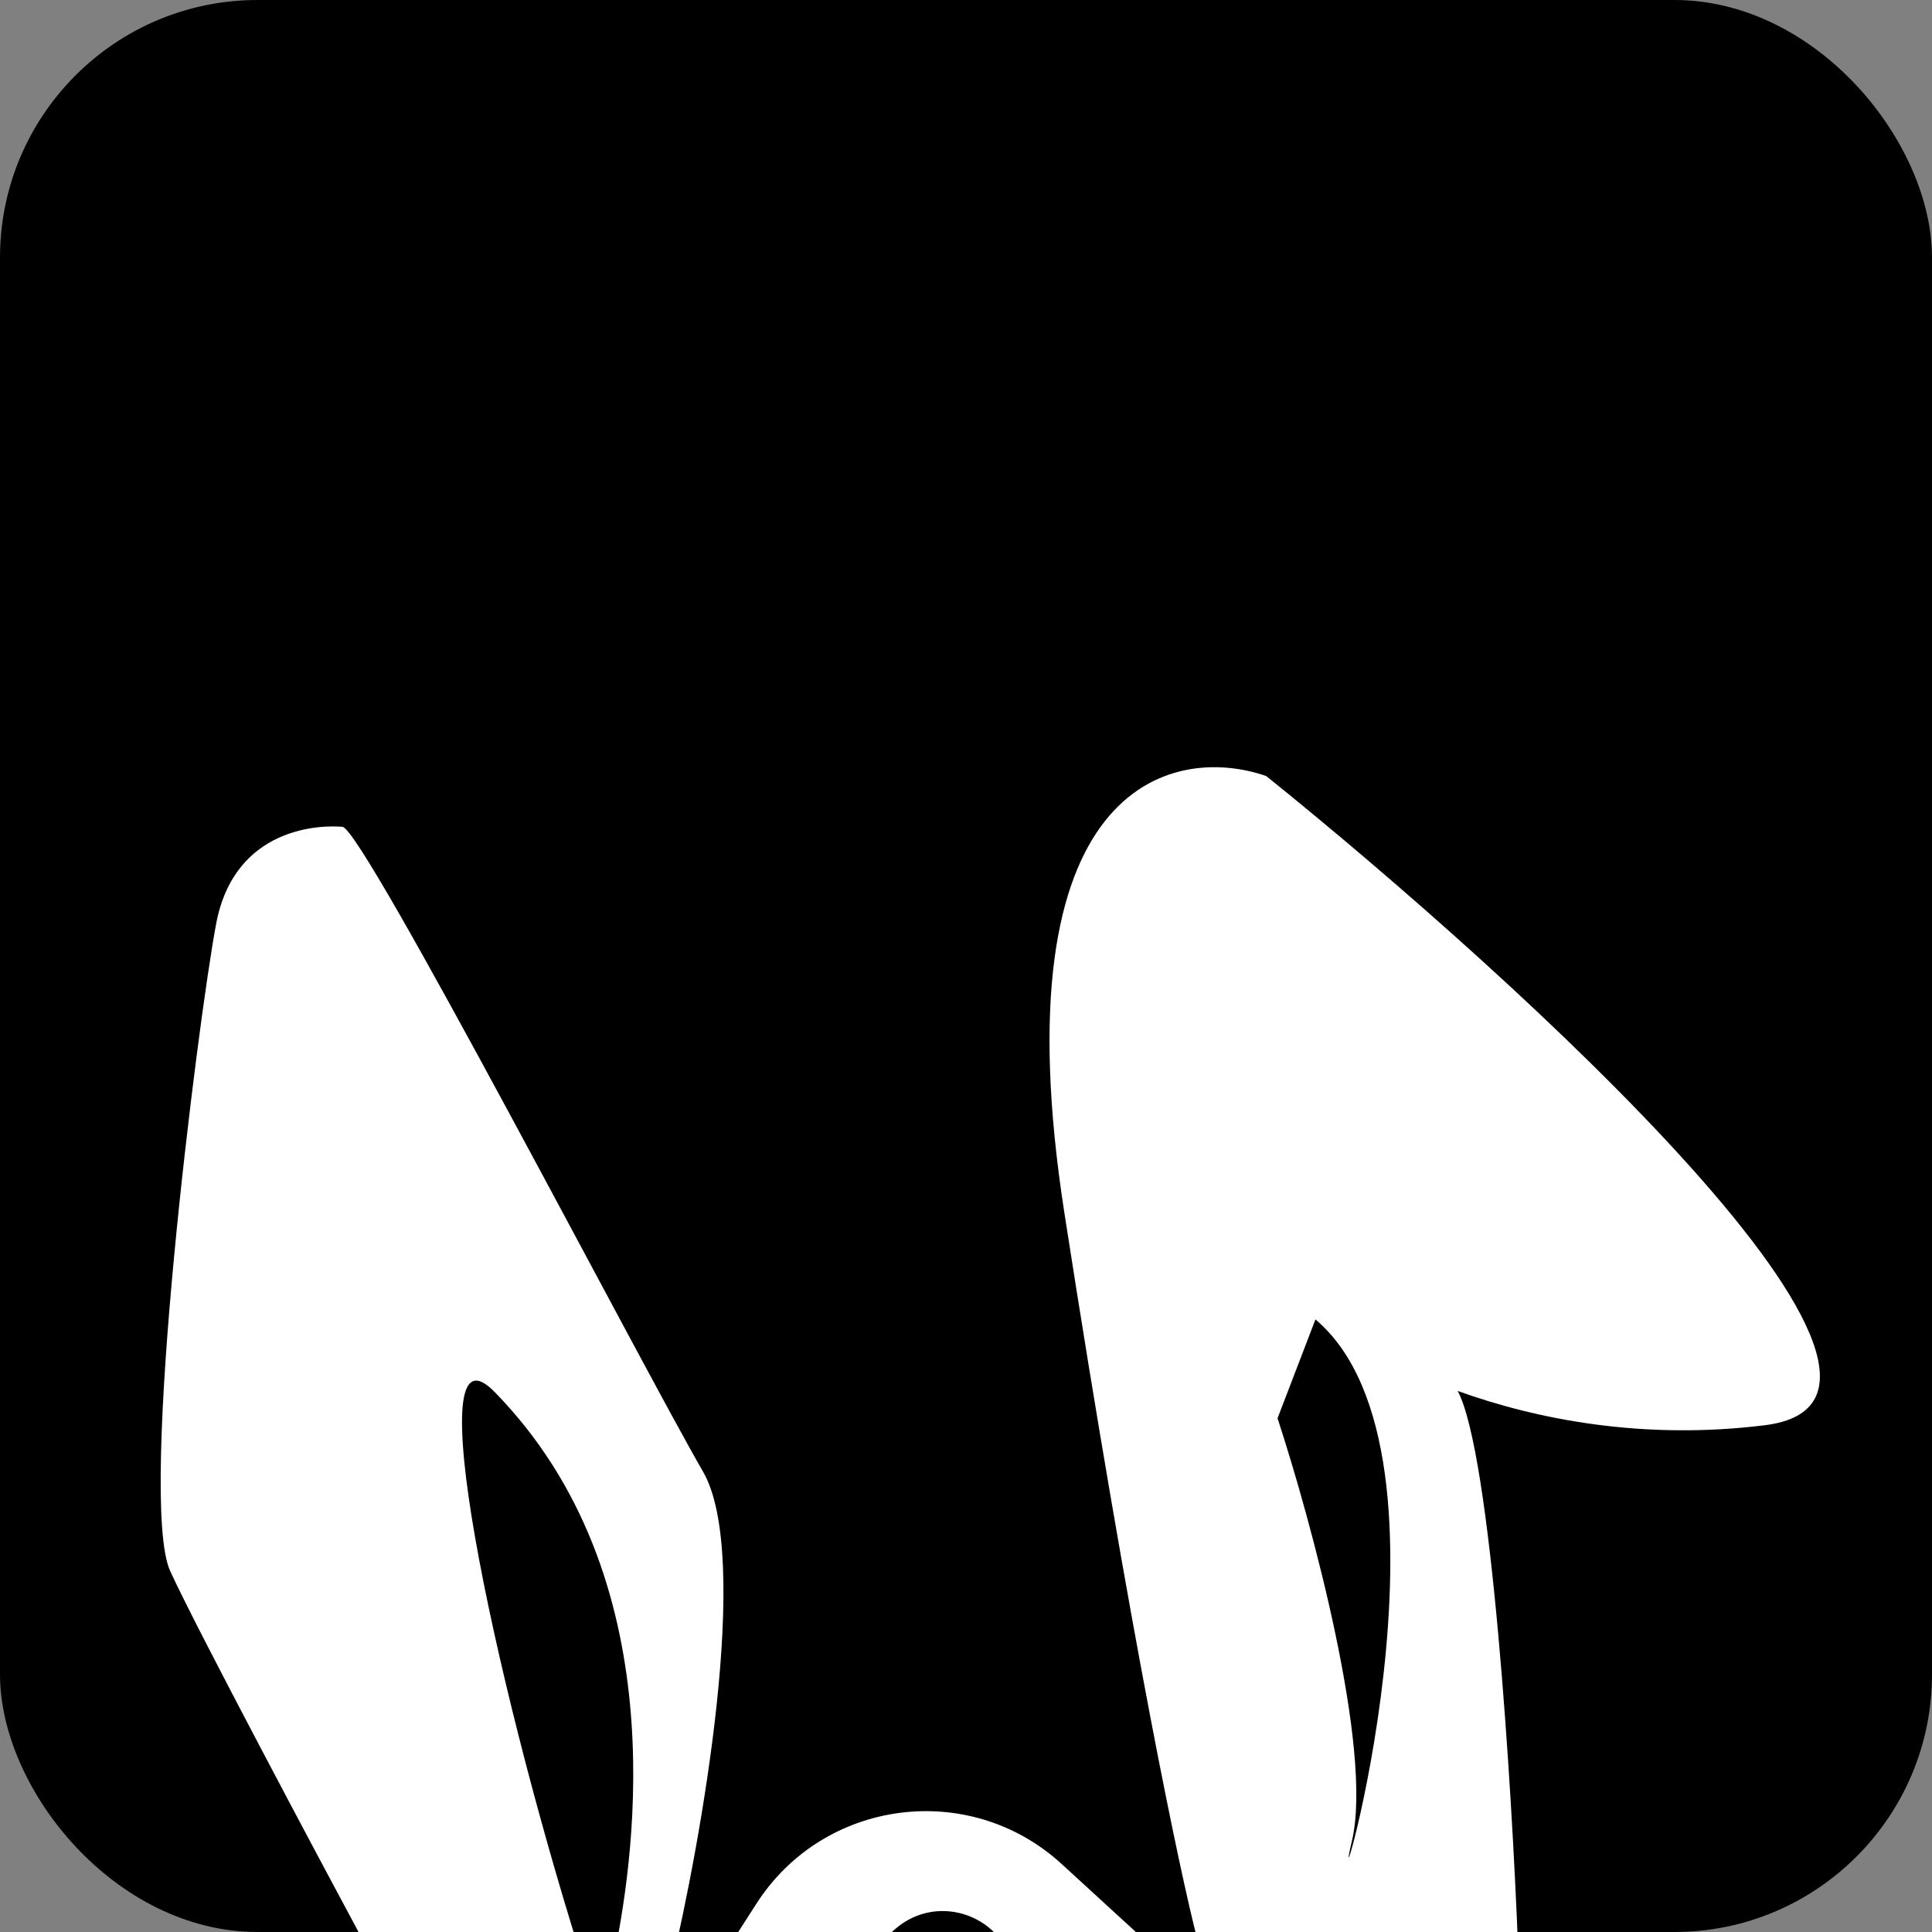<svg width="240" height="240" viewBox="0 0 240 240" fill="none" xmlns="http://www.w3.org/2000/svg">
<rect x="0" y="0" width="240" height="240" fill="#808080" stroke="none"/>
<g clip-path="url(#clip0_1412_1826)">
<rect width="240" height="240" rx="32" fill="black"/>
<path d="M87.328 182.804C93.42 193.332 87.146 228.583 83.247 244.893L46.519 243.701C39.413 230.486 24.391 202.279 21.145 195.172C17.087 186.289 24.559 126.94 26.846 114.777C29.134 102.614 39.943 102.476 42.546 102.711C45.149 102.947 79.713 169.644 87.328 182.804Z" fill="white"/>
<path d="M157.299 96.404C188.978 121.914 245.716 173.755 219.23 177.048C204.235 178.912 191.023 176.371 181.083 172.792C185.235 180.6 187.806 222.013 188.572 241.744L148.727 240.871C146.662 232.948 140.468 203.804 132.213 150.615C123.958 97.425 145.497 92.312 157.299 96.404Z" fill="white"/>
<path d="M61.417 172.89C83.944 195.877 78.768 230.246 76.498 241.925L72 242.413C61.175 207.906 51.752 163.028 61.417 172.89Z" fill="black"/>
<path d="M93.961 236.486L90 242.657H144L131.89 231.559C120.456 221.081 102.339 223.434 93.961 236.486Z" fill="white"/>
<path d="M111.248 239.595L105 245H126C124.909 238.032 116.582 234.981 111.248 239.595Z" fill="black"/>
<path d="M158.701 176.181L163.41 163.902C183.279 180.702 164.613 242.797 167.942 228.679C170.605 217.386 162.89 188.975 158.701 176.181Z" fill="black"/>
</g>
<defs>
<clipPath id="clip0_1412_1826">
<rect width="240" height="240" fill="white"/>
</clipPath>
</defs>
</svg>
